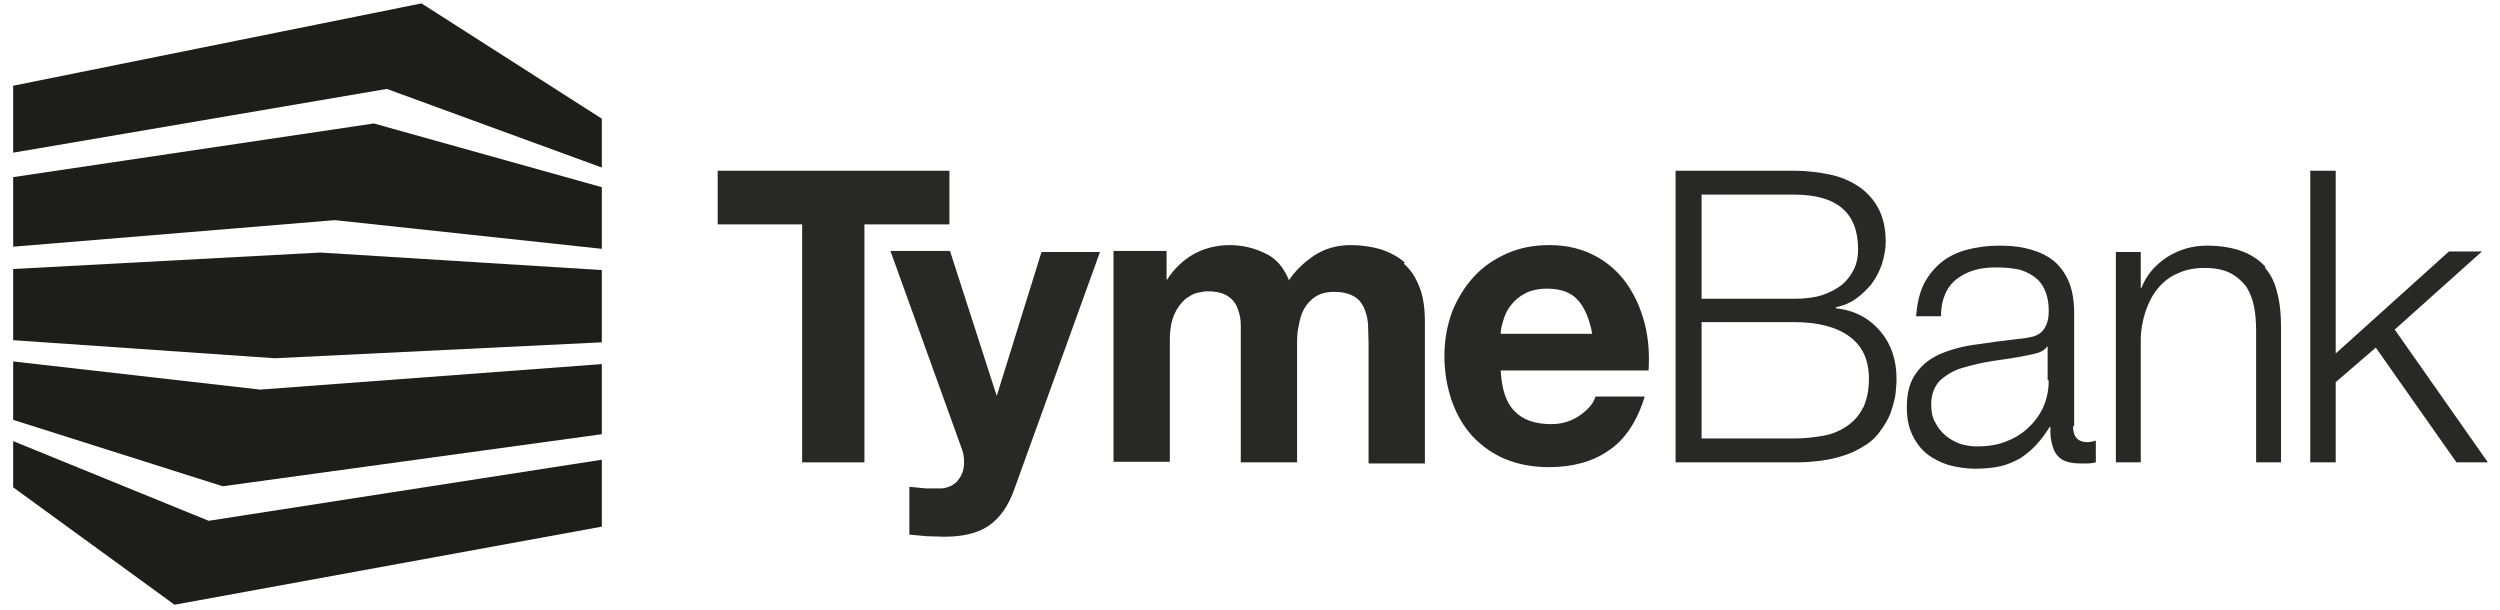 <svg xmlns="http://www.w3.org/2000/svg" fill="none" viewBox="0 0 123 30" height="30" width="123">
<g clip-path="url(#clip0_145_2821)" id="Isolation_Mode">
<g id="Group">
<path fill="#282825" d="M46.712 8.4H35.31V11.04H39.466V22.748H42.53V11.04H46.712V8.4Z" id="Vector"></path>
<path fill="#282825" d="M49.057 19.455H49.031L46.739 12.346H43.809L47.325 22.095C47.405 22.304 47.432 22.513 47.432 22.748C47.432 23.062 47.352 23.349 47.166 23.585C46.979 23.846 46.713 23.977 46.366 24.029C46.1 24.029 45.833 24.029 45.54 24.029C45.274 24.003 45.008 23.977 44.741 23.951V26.303C45.034 26.329 45.301 26.355 45.594 26.381C45.86 26.381 46.153 26.407 46.446 26.407C47.405 26.407 48.125 26.224 48.657 25.858C49.19 25.492 49.617 24.891 49.91 24.055L54.119 12.399H51.242L49.031 19.508L49.057 19.455Z" id="Vector_2"></path>
<path fill="#282825" d="M69.119 12.921C68.799 12.634 68.399 12.425 67.947 12.268C67.494 12.137 66.987 12.059 66.454 12.059C65.762 12.059 65.149 12.242 64.643 12.582C64.137 12.921 63.71 13.34 63.417 13.784C63.151 13.13 62.751 12.686 62.218 12.451C61.685 12.19 61.099 12.059 60.487 12.059C59.874 12.059 59.234 12.216 58.728 12.503C58.222 12.791 57.769 13.209 57.423 13.758H57.396V12.347H54.785V22.722H57.556V16.711C57.556 16.215 57.636 15.796 57.769 15.483C57.902 15.169 58.089 14.934 58.275 14.751C58.489 14.594 58.675 14.463 58.888 14.411C59.101 14.359 59.288 14.333 59.394 14.333C59.847 14.333 60.167 14.411 60.407 14.568C60.647 14.725 60.806 14.934 60.886 15.169C60.993 15.431 61.046 15.692 61.046 16.005C61.046 16.319 61.046 16.607 61.046 16.92V22.748H63.817V16.973C63.817 16.659 63.817 16.345 63.897 16.032C63.95 15.718 64.03 15.431 64.163 15.195C64.296 14.96 64.483 14.751 64.723 14.594C64.963 14.437 65.282 14.359 65.655 14.359C66.028 14.359 66.348 14.437 66.588 14.568C66.828 14.699 66.987 14.882 67.094 15.117C67.201 15.352 67.281 15.613 67.307 15.927C67.307 16.241 67.334 16.554 67.334 16.92V22.801H70.105V15.849C70.105 15.169 70.025 14.594 69.838 14.124C69.652 13.653 69.412 13.261 69.066 12.974L69.119 12.921Z" id="Vector_3"></path>
<path fill="#282825" d="M80.042 13.967C79.642 13.392 79.109 12.921 78.47 12.582C77.831 12.242 77.085 12.059 76.232 12.059C75.46 12.059 74.767 12.19 74.127 12.477C73.488 12.765 72.955 13.13 72.502 13.627C72.049 14.124 71.703 14.699 71.436 15.352C71.197 16.032 71.064 16.737 71.064 17.521C71.064 18.305 71.197 19.063 71.436 19.743C71.676 20.422 72.023 20.997 72.449 21.468C72.902 21.938 73.435 22.33 74.074 22.592C74.713 22.853 75.433 22.984 76.206 22.984C77.351 22.984 78.337 22.722 79.136 22.173C79.935 21.651 80.548 20.736 80.921 19.508H78.497C78.417 19.821 78.15 20.135 77.751 20.422C77.351 20.71 76.871 20.867 76.312 20.867C75.539 20.867 74.927 20.658 74.527 20.239C74.101 19.821 73.888 19.168 73.834 18.227H81.108C81.161 17.417 81.108 16.659 80.921 15.927C80.735 15.195 80.442 14.542 80.042 13.967ZM73.834 16.424C73.834 16.215 73.888 16.005 73.968 15.744C74.047 15.483 74.154 15.248 74.341 15.012C74.527 14.777 74.74 14.594 75.033 14.437C75.326 14.28 75.699 14.202 76.126 14.202C76.792 14.202 77.298 14.385 77.644 14.777C77.964 15.143 78.204 15.692 78.337 16.424H73.834Z" id="Vector_4"></path>
<path fill="#282825" d="M90.326 15.169V15.117C90.699 15.038 91.018 14.908 91.311 14.699C91.604 14.489 91.844 14.254 92.084 13.967C92.297 13.679 92.457 13.366 92.59 13C92.697 12.634 92.777 12.268 92.777 11.902C92.777 11.223 92.644 10.674 92.404 10.229C92.164 9.785 91.818 9.419 91.418 9.158C91.018 8.896 90.539 8.687 90.006 8.583C89.473 8.478 88.914 8.4 88.327 8.4H82.439V22.748H88.327C89.073 22.748 89.74 22.67 90.272 22.539C90.805 22.409 91.258 22.226 91.631 21.99C92.004 21.781 92.297 21.52 92.51 21.206C92.723 20.919 92.91 20.605 93.016 20.318C93.123 20.004 93.203 19.717 93.256 19.429C93.283 19.142 93.31 18.88 93.31 18.645C93.31 17.704 93.043 16.92 92.51 16.293C91.977 15.666 91.258 15.274 90.352 15.169H90.326ZM83.718 9.576H88.274C90.379 9.576 91.418 10.465 91.418 12.268C91.418 12.608 91.365 12.921 91.231 13.209C91.098 13.496 90.912 13.758 90.645 13.993C90.379 14.202 90.059 14.385 89.659 14.516C89.26 14.646 88.807 14.699 88.274 14.699H83.718V9.576ZM91.658 20.056C91.471 20.448 91.205 20.736 90.859 20.971C90.512 21.206 90.139 21.363 89.686 21.442C89.233 21.52 88.78 21.572 88.274 21.572H83.718V15.849H88.274C89.446 15.849 90.352 16.084 90.992 16.554C91.631 17.025 91.951 17.704 91.951 18.645C91.951 19.22 91.844 19.691 91.658 20.082V20.056Z" id="Vector_5"></path>
<path fill="#282825" d="M102.049 20.919V15.43C102.049 14.725 101.942 14.176 101.729 13.732C101.516 13.287 101.223 12.948 100.877 12.712C100.53 12.477 100.131 12.32 99.678 12.216C99.225 12.111 98.799 12.085 98.346 12.085C97.76 12.085 97.227 12.164 96.747 12.294C96.267 12.425 95.841 12.634 95.495 12.921C95.148 13.209 94.856 13.575 94.642 13.993C94.429 14.437 94.323 14.96 94.269 15.561H95.495C95.495 14.725 95.788 14.098 96.267 13.732C96.774 13.34 97.386 13.157 98.186 13.157C98.559 13.157 98.879 13.183 99.198 13.235C99.518 13.287 99.784 13.418 100.024 13.575C100.264 13.732 100.45 13.941 100.584 14.228C100.717 14.516 100.797 14.855 100.797 15.274C100.797 15.561 100.77 15.77 100.69 15.953C100.61 16.136 100.53 16.267 100.397 16.371C100.264 16.476 100.104 16.554 99.918 16.58C99.731 16.633 99.491 16.659 99.225 16.685C98.559 16.763 97.919 16.842 97.253 16.946C96.614 17.025 96.028 17.181 95.522 17.391C95.015 17.6 94.589 17.913 94.296 18.331C93.976 18.75 93.816 19.299 93.816 20.03C93.816 20.553 93.896 20.997 94.083 21.389C94.269 21.781 94.509 22.095 94.802 22.33C95.095 22.566 95.468 22.748 95.868 22.879C96.267 22.984 96.72 23.062 97.173 23.062C97.68 23.062 98.106 23.01 98.452 22.931C98.799 22.853 99.118 22.696 99.411 22.539C99.678 22.356 99.944 22.147 100.184 21.886C100.424 21.625 100.637 21.337 100.85 20.997H100.877C100.877 21.259 100.877 21.52 100.93 21.729C100.983 21.938 101.037 22.147 101.143 22.304C101.25 22.461 101.383 22.592 101.569 22.67C101.756 22.748 101.996 22.801 102.315 22.801C102.475 22.801 102.635 22.801 102.742 22.801C102.848 22.801 102.981 22.775 103.115 22.748V21.677C103.115 21.677 102.875 21.755 102.715 21.755C102.235 21.755 101.996 21.494 101.996 20.997L102.049 20.919ZM100.797 18.724C100.797 19.22 100.69 19.691 100.504 20.083C100.317 20.475 100.051 20.814 99.731 21.102C99.411 21.389 99.038 21.599 98.612 21.755C98.186 21.912 97.733 21.964 97.253 21.964C96.96 21.964 96.694 21.912 96.427 21.834C96.161 21.729 95.921 21.599 95.708 21.416C95.495 21.233 95.335 21.023 95.202 20.762C95.069 20.527 95.015 20.239 95.015 19.9C95.015 19.403 95.175 19.011 95.442 18.724C95.735 18.462 96.108 18.227 96.561 18.096C97.013 17.966 97.52 17.835 98.079 17.756C98.639 17.678 99.171 17.6 99.678 17.495C99.838 17.469 100.051 17.417 100.264 17.364C100.477 17.286 100.637 17.181 100.717 17.051H100.743V18.697L100.797 18.724Z" id="Vector_6"></path>
<path fill="#282825" d="M111.481 13.157C111.187 12.817 110.814 12.556 110.335 12.373C109.855 12.19 109.269 12.085 108.577 12.085C107.884 12.085 107.218 12.268 106.605 12.66C106.019 13.052 105.593 13.549 105.353 14.176H105.326V12.399H104.101V22.748H105.326V16.711C105.326 16.215 105.433 15.718 105.566 15.3C105.726 14.855 105.912 14.49 106.179 14.176C106.445 13.862 106.765 13.601 107.164 13.444C107.537 13.261 107.99 13.183 108.47 13.183C108.95 13.183 109.376 13.261 109.695 13.418C110.015 13.575 110.282 13.81 110.495 14.071C110.681 14.359 110.814 14.672 110.894 15.065C110.974 15.457 111.001 15.849 111.001 16.293V22.748H112.227V16.084C112.227 15.457 112.173 14.908 112.04 14.411C111.933 13.915 111.72 13.496 111.427 13.157H111.481Z" id="Vector_7"></path>
<path fill="#282825" d="M117.821 16.215L122.111 12.373H120.486L114.917 17.391V8.4H113.665V22.748H114.917V18.802L116.889 17.103L120.858 22.748H122.404L117.821 16.215Z" id="Vector_8"></path>
</g>
<g id="Group_2">
<path fill="#1D1D1B" d="M20.737 0.167L0.648 4.218V7.511L19.032 4.375L29.609 8.243V5.839L20.737 0.167Z" id="Vector_9"></path>
<path fill="#1D1D1B" d="M0.648 8.714V12.137L16.474 10.831L29.609 12.242V9.21L18.392 6.074L0.648 8.714Z" id="Vector_10"></path>
<path fill="#1D1D1B" d="M0.648 13.235V16.737L13.517 17.626L29.609 16.842V13.287L15.755 12.425L0.648 13.235Z" id="Vector_11"></path>
<path fill="#1D1D1B" d="M0.648 20.657L10.959 23.924L29.609 21.363V17.913L12.797 19.168L0.648 17.783V20.657Z" id="Vector_12"></path>
<path fill="#1D1D1B" d="M0.648 23.977L8.588 29.753L29.609 25.911V22.618L10.266 25.623L0.648 21.703V23.977Z" id="Vector_13"></path>
</g>
</g>
<defs>
<clipPath id="clip0_145_2821">
<rect transform="translate(0.648 0.167)" fill="white" height="29.585" width="121.756"></rect>
</clipPath>
</defs>
</svg>
